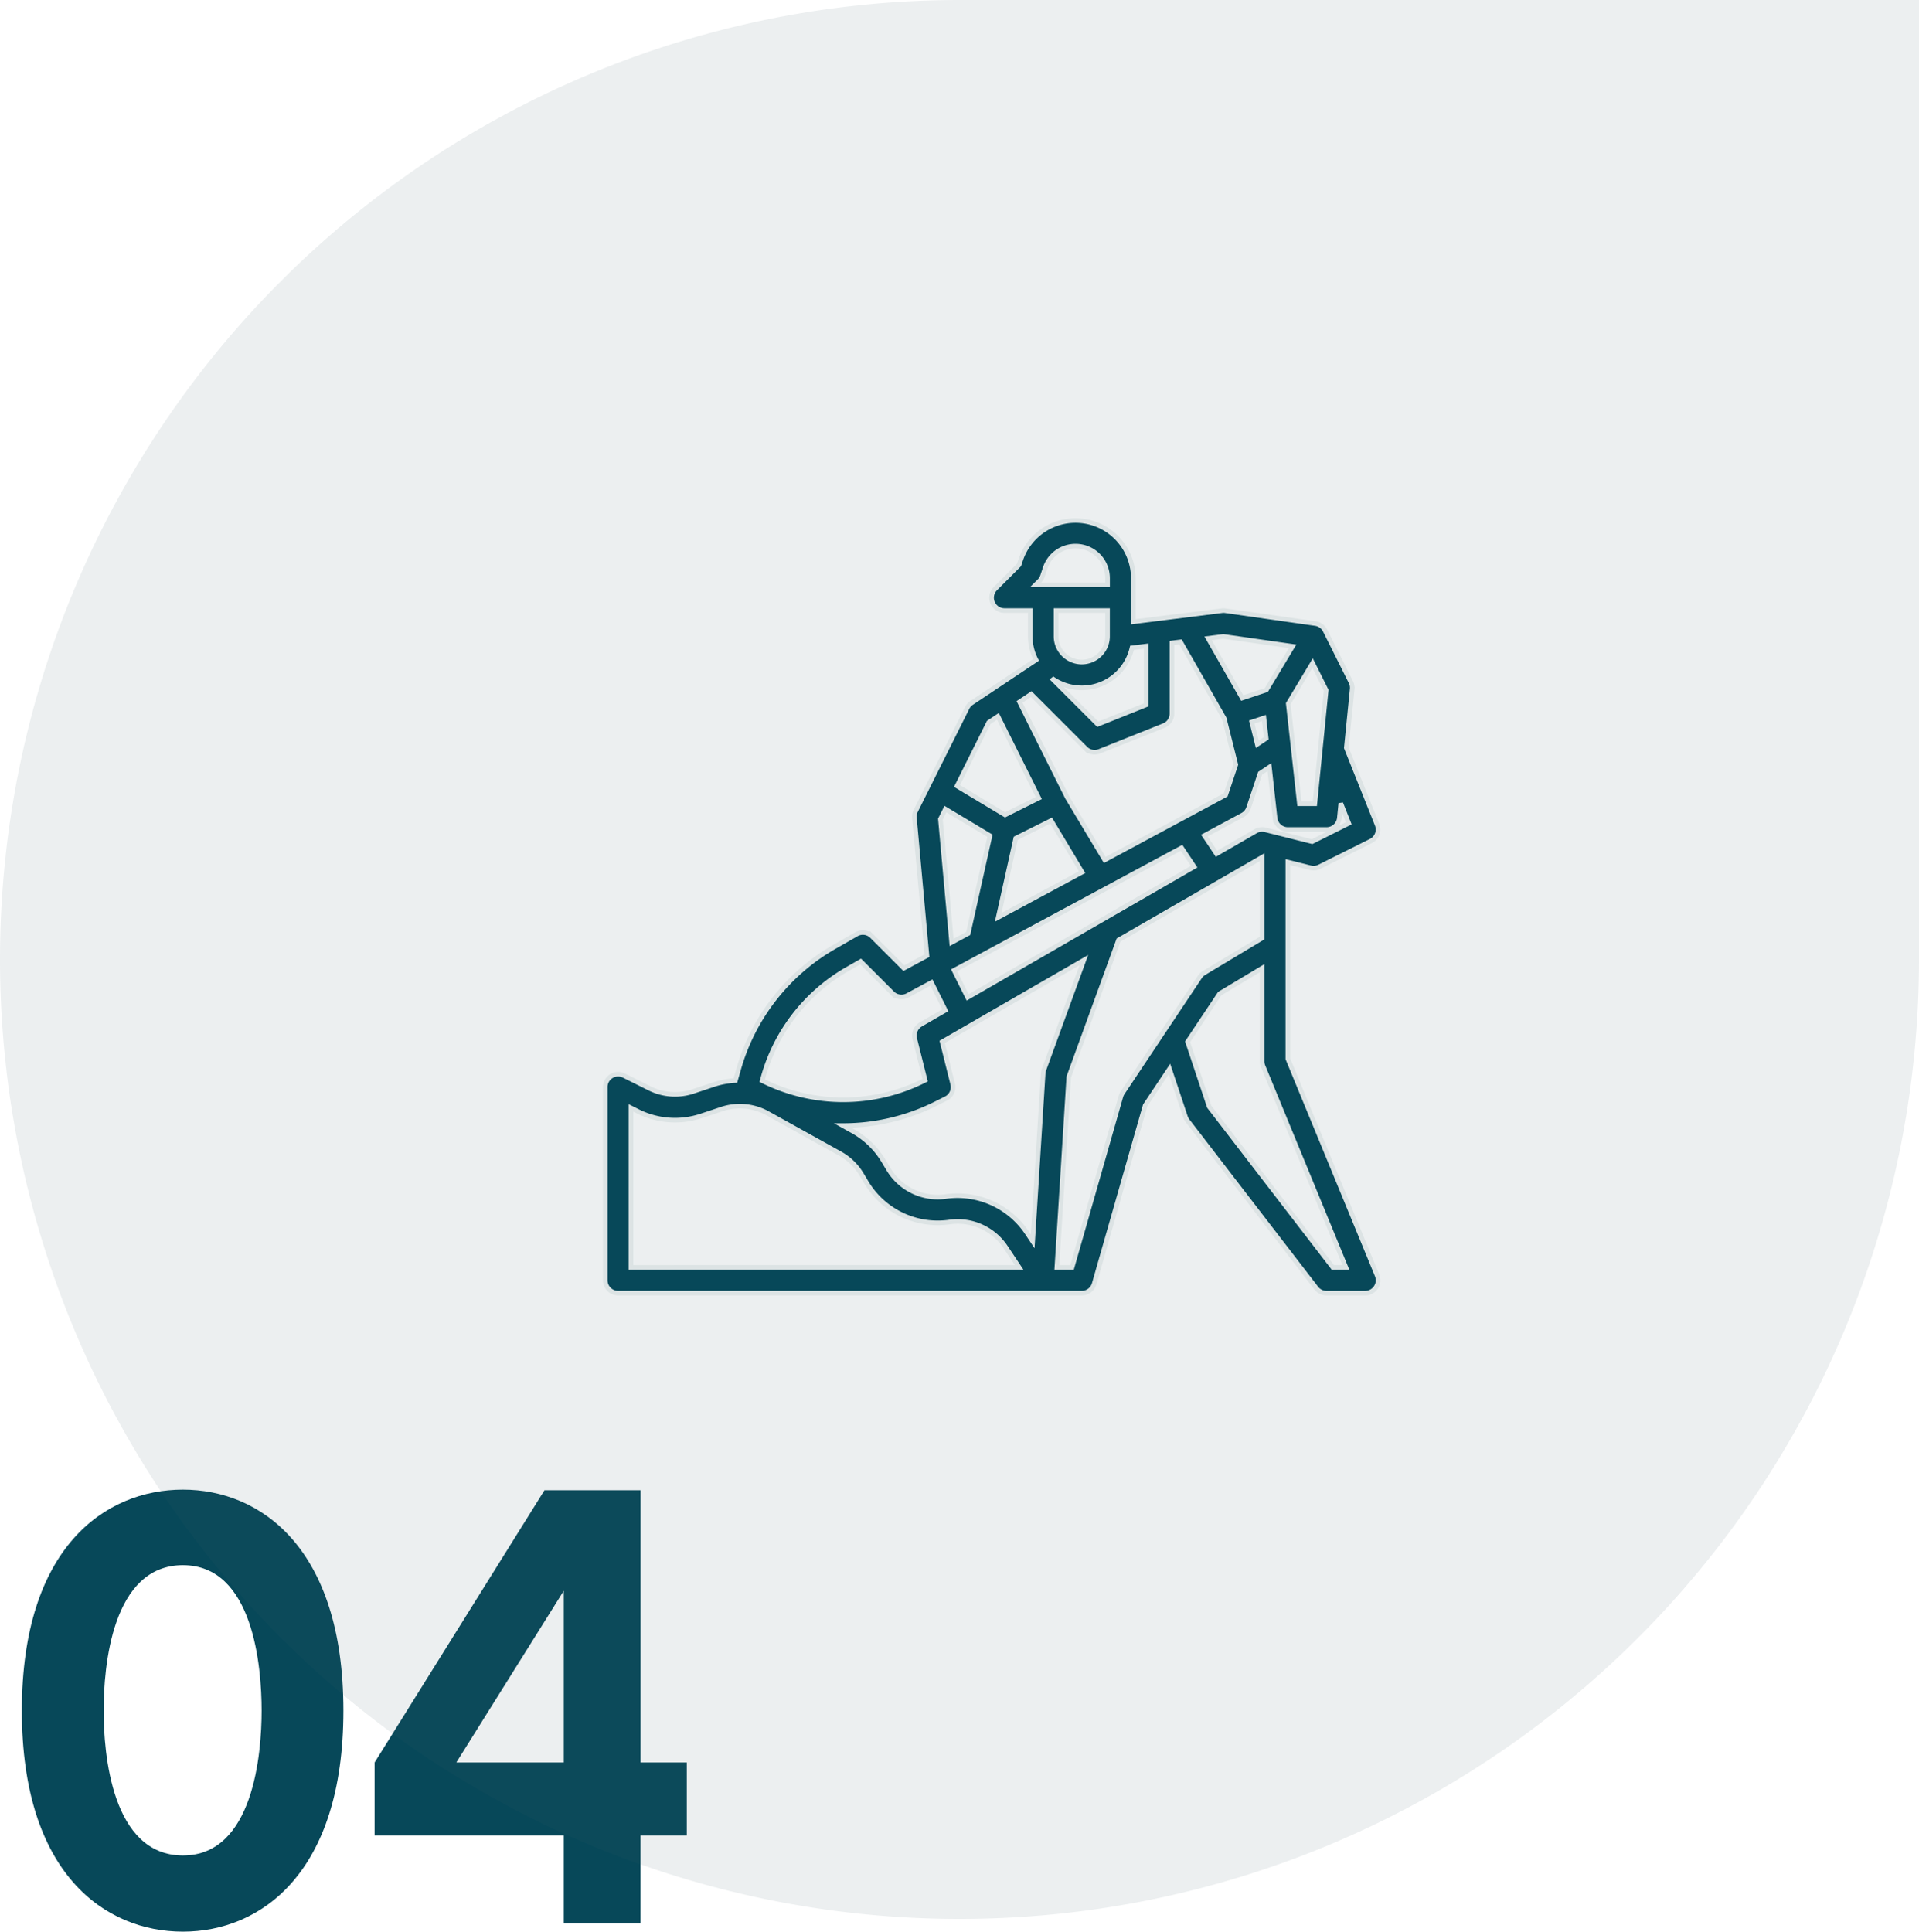 <svg xmlns="http://www.w3.org/2000/svg" width="209" height="210.384" viewBox="0 0 209 210.384"><g id="Groupe_11414" data-name="Groupe 11414" transform="translate(-1410.081 -2067)"><path id="Trac&#xE9;_22294" data-name="Trac&#xE9; 22294" d="M19.924-47.26c-8.5,0-17.544,6.324-17.544,24.072S11.424.884,19.924.884C28.356.884,37.4-5.44,37.4-23.188S28.356-47.26,19.924-47.26Zm0,39.848c-7.752,0-8.636-11.084-8.636-15.776,0-4.76.884-15.844,8.636-15.844,7.684,0,8.568,11.084,8.568,15.844C28.492-18.5,27.608-7.412,19.924-7.412ZM74.8-9.588v-7.956H69.768V-47.192H59.3L40.8-17.544v7.956H61.4V0h8.364V-9.588ZM61.4-17.544h-11.7l11.7-18.7Z" transform="translate(1410.081 2276.5)" fill="#074859"></path><path id="Rectangle_6167" data-name="Rectangle 6167" d="M104.5,0H209a0,0,0,0,1,0,0V104.5A104.5,104.5,0,0,1,104.5,209h0A104.5,104.5,0,0,1,0,104.5v0A104.5,104.5,0,0,1,104.5,0Z" transform="translate(1410.081 2067)" fill="#3e626c" opacity="0.1"></path><path id="en-construction" d="M90.343,53.212l2.465.616a1.4,1.4,0,0,0,.968-.106l5.611-2.805a1.4,1.4,0,0,0,.675-1.775l-3.351-8.378.639-6.391a1.4,1.4,0,0,0-.141-.767L94.4,27.994a1.4,1.4,0,0,0-1.056-.761l-9.819-1.4a1.405,1.405,0,0,0-.372,0l-9.645,1.206V22.291A6.294,6.294,0,0,0,61.247,20.3l-.183.55-2.571,2.571a1.4,1.4,0,0,0,.992,2.395h2.805v2.805a5.575,5.575,0,0,0,.627,2.572L55.9,35.871a1.4,1.4,0,0,0-.477.54L49.813,47.632a1.4,1.4,0,0,0-.142.754l1.366,15.021-2.52,1.357-3.47-3.47a1.4,1.4,0,0,0-1.688-.226L41.01,62.411A22.413,22.413,0,0,0,30.523,75.785L30.175,77a9.048,9.048,0,0,0-2.387.449l-2.206.735a6.219,6.219,0,0,1-4.78-.34L18.03,76.462A1.4,1.4,0,0,0,16,77.716V98.757a1.4,1.4,0,0,0,1.4,1.4H67.9a1.4,1.4,0,0,0,1.349-1.017L74.8,79.715l2.651-3.977,1.743,5.228a1.405,1.405,0,0,0,.219.412L93.44,99.612a1.4,1.4,0,0,0,1.112.547h4.208a1.4,1.4,0,0,0,1.3-1.937L90.343,74.633Zm6.634-4.227-3.992,2L87.878,49.7a1.4,1.4,0,0,0-1.041.146l-4.264,2.46L81.25,50.325,85.4,48.092a1.4,1.4,0,0,0,.666-.791l1.25-3.752,1.019-.68.616,5.545a1.4,1.4,0,0,0,1.394,1.248h4.208a1.4,1.4,0,0,0,1.4-1.263l.159-1.593ZM55.467,67.948,53.993,65l24.775-13.34,1.369,2.054Zm5.242-17.33,3.852-1.926,3.371,5.618-9.136,4.92Zm4.1-17.316a5.605,5.605,0,0,0,8.557-3.424l1.546-.193v6.4L69.641,38.2l-4.869-4.869Zm3.5,7.533a1.4,1.4,0,0,0,1.513.31l7.014-2.805a1.4,1.4,0,0,0,.882-1.3v-7.7l.929-.116,4.77,8.348,1.257,5.026-1.1,3.293L70.4,52.979l-4.079-6.8L61.117,35.765l1.274-.849Zm18.1-2.877,1.33-.443.246,2.216-.971.647Zm8.11-3.461-1.236,12.36H91.6L90.387,35.951l2.65-4.416Zm-11.2-5.863,7.542,1.077L88,34.468l-2.625.875-3.716-6.5ZM63.281,22.6a1.4,1.4,0,0,0,.339-.548l.288-.864a3.488,3.488,0,0,1,6.8,1.1v.72H62.87Zm7.424,3.216v2.805a2.805,2.805,0,0,1-5.611,0V25.816ZM57.766,38l1-.665,4.448,8.9-3.667,1.834-5.239-3.144ZM52.5,48.53l.547-1.094L57.9,50.345,55.53,60.988l-1.808.974ZM33.22,76.555A19.622,19.622,0,0,1,42.4,64.846l1.418-.811,3.45,3.451a1.4,1.4,0,0,0,1.657.243l2.6-1.4,1.51,3.02L50.367,70.89a1.4,1.4,0,0,0-.66,1.555l1.13,4.519-.1.05a19.682,19.682,0,0,1-17.647,0Zm-14.415,20.8V79.986l.741.371a9.008,9.008,0,0,0,6.922.492l2.206-.735a6.278,6.278,0,0,1,5.021.467l7.883,4.38a6.268,6.268,0,0,1,2.328,2.252l.534.89A9.048,9.048,0,0,0,53.5,92.412a6.29,6.29,0,0,1,6.1,2.725l1.478,2.217Zm34.3-7.719a6.248,6.248,0,0,1-6.254-2.977l-.534-.89a9.079,9.079,0,0,0-3.371-3.261l-1.077-.6h.047a22.519,22.519,0,0,0,10.08-2.385l1.107-.553a1.4,1.4,0,0,0,.734-1.595l-1.146-4.584,15.436-8.905L63.776,75.834a1.409,1.409,0,0,0-.082.392L62.551,94.517l-.624-.936A9.112,9.112,0,0,0,53.1,89.635ZM72.344,78.341a1.405,1.405,0,0,0-.182.393l-5.32,18.621H65.185l1.3-20.751,5.417-14.9,15.639-9.022v8.808l-6.333,3.8a1.4,1.4,0,0,0-.445.425ZM96.665,97.354H95.242L81.78,79.854,79.422,72.78l3.5-5.245,4.619-2.771V74.911a1.4,1.4,0,0,0,.106.534Z" transform="translate(1460 2107.682)" fill="#074859" stroke="#dce3e4" stroke-width="0.5"></path></g></svg>